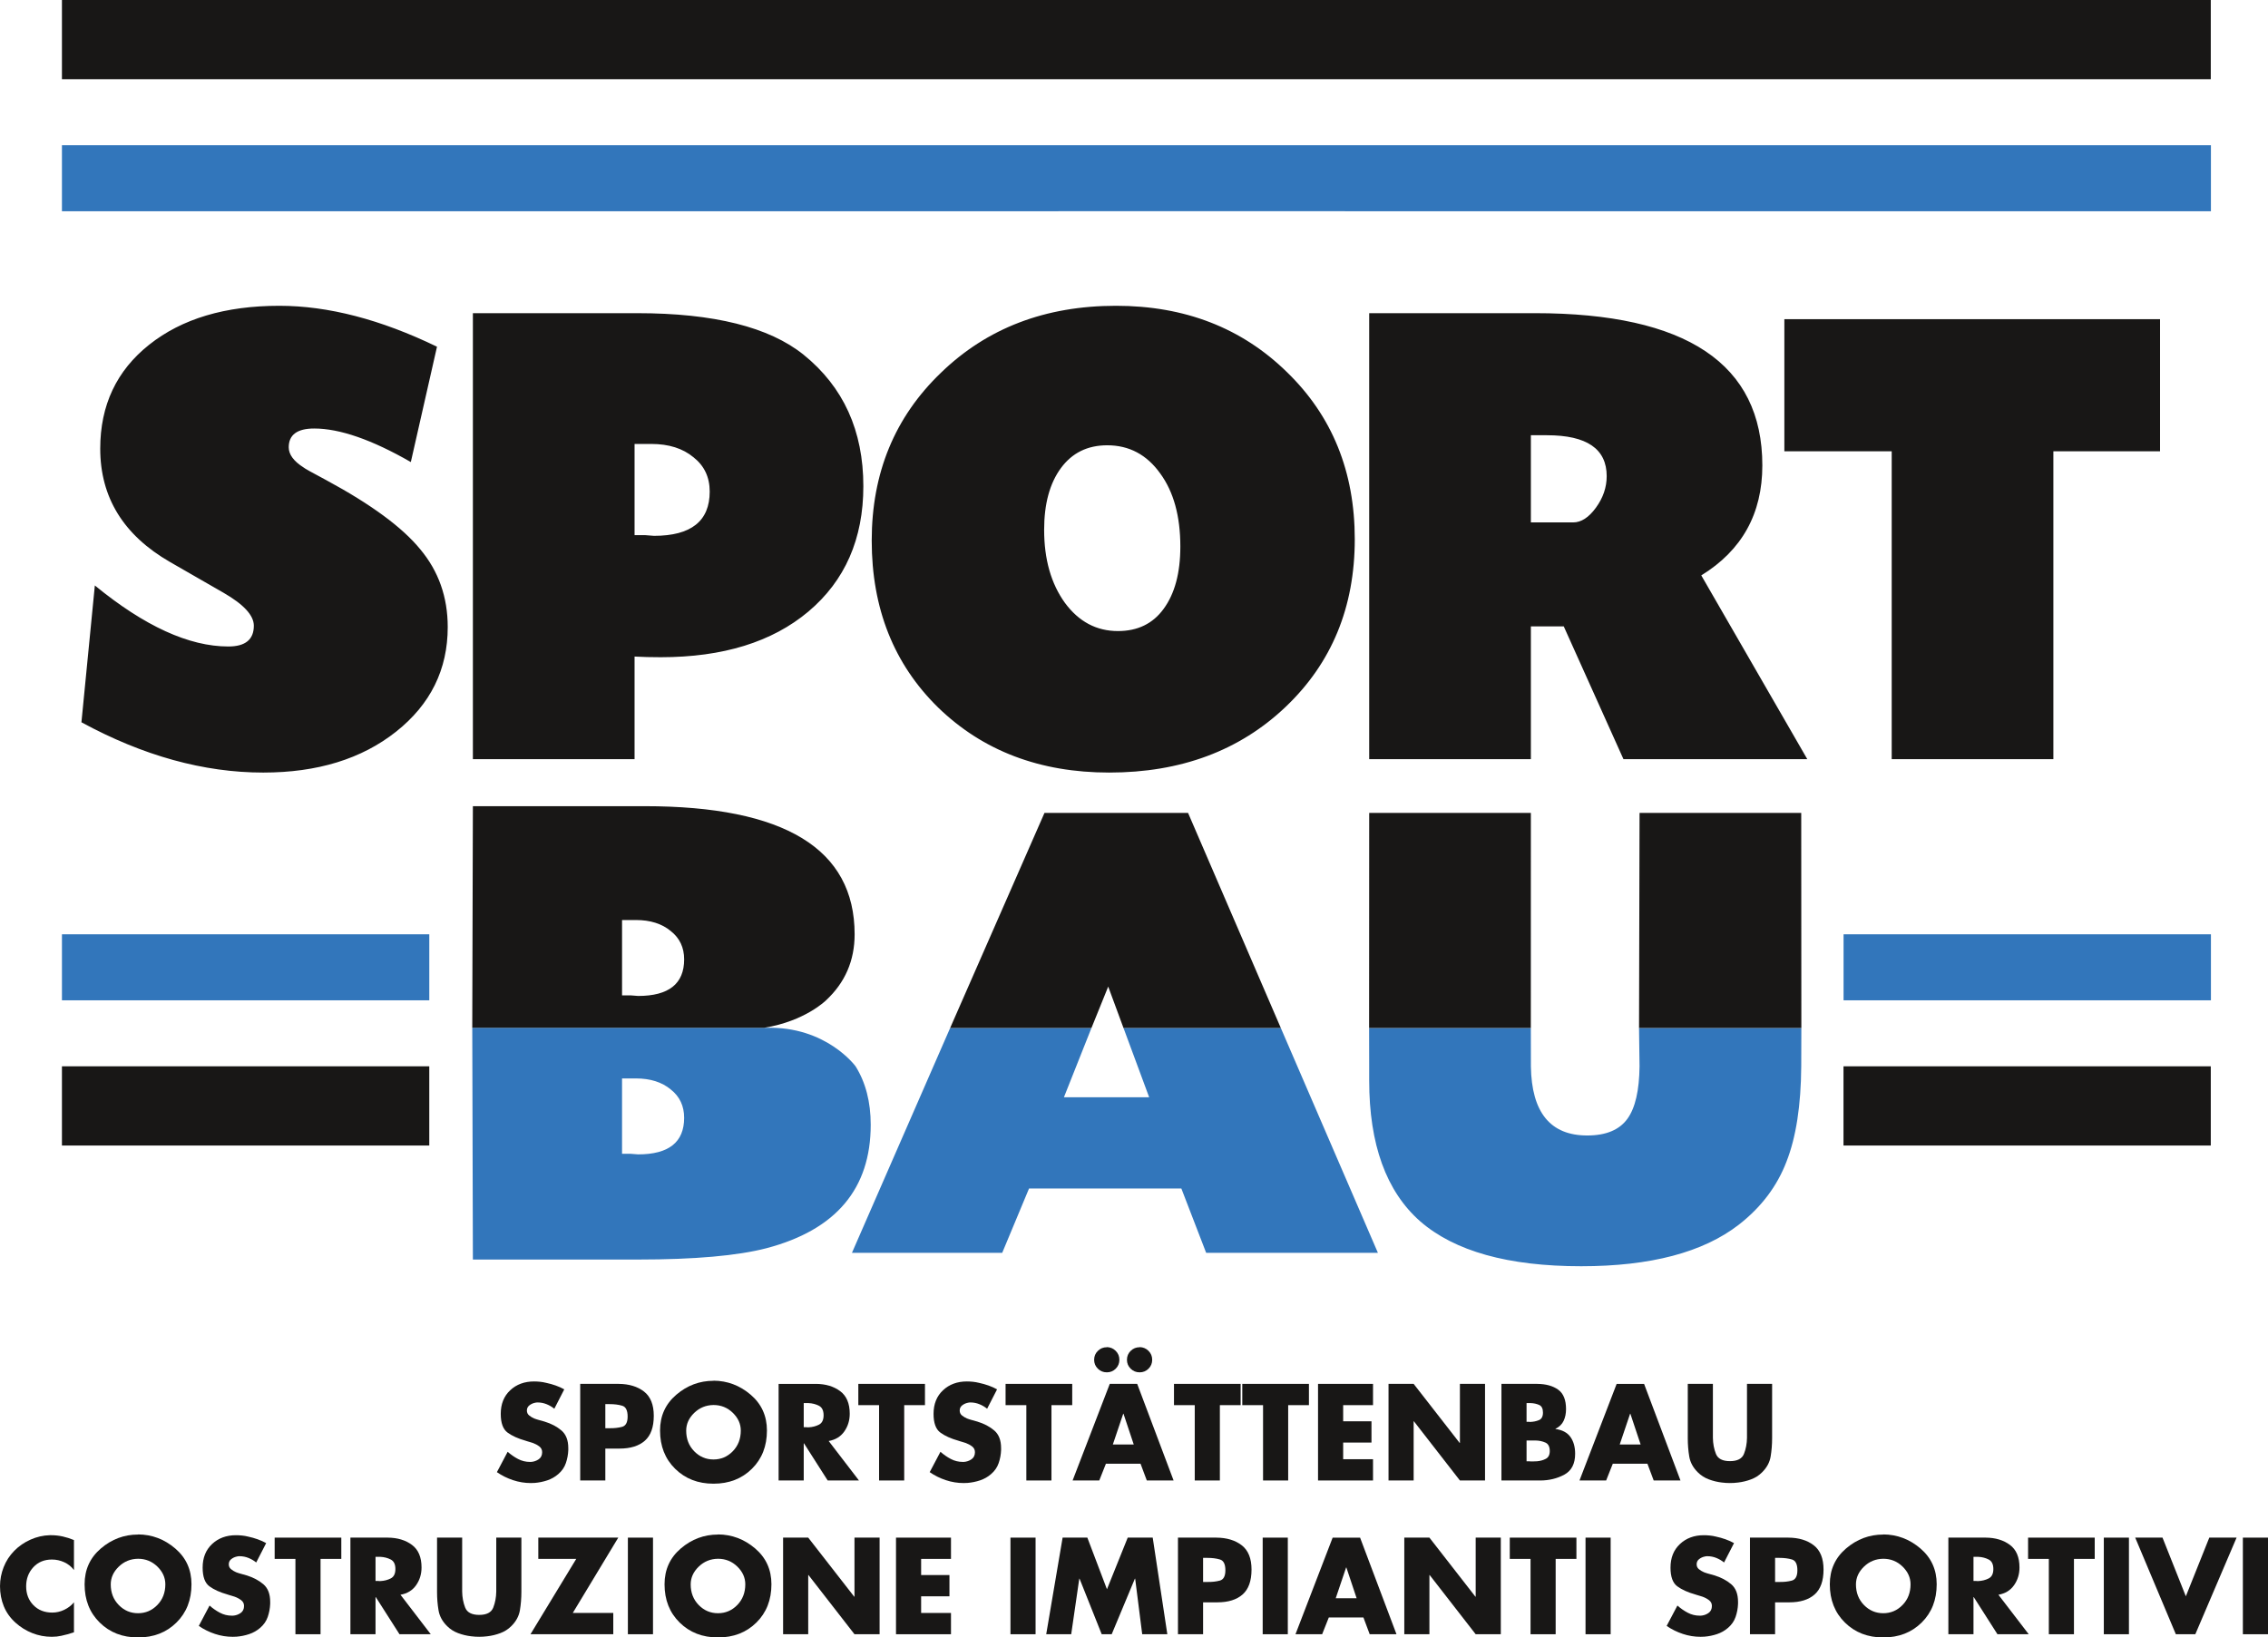 <?xml version="1.0" encoding="UTF-8" standalone="no"?>
<!-- Created with Inkscape (http://www.inkscape.org/) -->

<svg
   xmlns:dc="http://purl.org/dc/elements/1.1/"
   xmlns:cc="http://creativecommons.org/ns#"
   xmlns:rdf="http://www.w3.org/1999/02/22-rdf-syntax-ns#"
   xmlns:svg="http://www.w3.org/2000/svg"
   xmlns="http://www.w3.org/2000/svg"
   xmlns:sodipodi="http://sodipodi.sourceforge.net/DTD/sodipodi-0.dtd"
   xmlns:inkscape="http://www.inkscape.org/namespaces/inkscape"
   width="144.681mm"
   height="104.488mm"
   viewBox="0 0 512.648 370.235"
   id="svg14664"
   version="1.1"
   inkscape:version="0.91 r13725"
   sodipodi:docname="Sportbau.svg">
  <defs
     id="defs14666">
    <clipPath
       clipPathUnits="userSpaceOnUse"
       id="clipPath5354">
      <path
         d="m 188.193,680.677 594.343,0 0,272.412 -594.343,0 0,-272.412 z"
         id="path5356"
         inkscape:connector-curvature="0" />
    </clipPath>
  </defs>
  <sodipodi:namedview
     id="base"
     pagecolor="#ffffff"
     bordercolor="#666666"
     borderopacity="1.0"
     inkscape:pageopacity="0.0"
     inkscape:pageshadow="2"
     inkscape:zoom="0.29534138"
     inkscape:cx="714.92986"
     inkscape:cy="-400.15108"
     inkscape:document-units="px"
     inkscape:current-layer="layer1"
     showgrid="false"
     fit-margin-top="0"
     fit-margin-left="0"
     fit-margin-right="0"
     fit-margin-bottom="0"
     inkscape:window-width="2560"
     inkscape:window-height="1377"
     inkscape:window-x="-8"
     inkscape:window-y="-8"
     inkscape:window-maximized="1" />
  <g
     inkscape:label="Ebene 1"
     inkscape:groupmode="layer"
     id="layer1"
     transform="translate(218.371,-189.928)">
    <g
       id="g14570"
       transform="matrix(1.25,0,0,-1.25,-1388.53,3235.339)">
      <path
         inkscape:connector-curvature="0"
         id="path3930"
         style="fill:#181716;fill-opacity:1;fill-rule:nonzero;stroke:none"
         d="m 1013.752,2229.121 -66.426,0 0,14.329 66.426,0 0,-14.329 z" />
      <g
         transform="translate(947.326,2436.329)"
         id="g3932">
        <path
           inkscape:connector-curvature="0"
           id="path3934"
           style="fill:#181716;fill-opacity:1;fill-rule:nonzero;stroke:none"
           d="m 0,0 198.275,0 190.299,0 0,-14.327 -190.299,0 L 0,-14.327 0,0 Z" />
      </g>
      <path
         inkscape:connector-curvature="0"
         id="path3936"
         style="fill:#181716;fill-opacity:1;fill-rule:nonzero;stroke:none"
         d="m 1335.9,2229.121 -66.416,0 0,14.328 66.416,0 0,-14.328 z" />
      <path
         inkscape:connector-curvature="0"
         id="path3938"
         style="fill:#3276bb;fill-opacity:1;fill-rule:nonzero;stroke:none"
         d="m 1013.754,2255.389 -66.426,0 0,11.94 66.426,0 0,-11.94 z" />
      <g
         transform="translate(947.326,2410.061)"
         id="g3940">
        <path
           inkscape:connector-curvature="0"
           id="path3942"
           style="fill:#3276bb;fill-opacity:1;fill-rule:nonzero;stroke:none"
           d="m 0,0 207.922,0 180.679,0 0,-11.941 -180.679,0.002 L 0,-11.941 0,0 Z" />
      </g>
      <path
         inkscape:connector-curvature="0"
         id="path3944"
         style="fill:#3276bb;fill-opacity:1;fill-rule:nonzero;stroke:none"
         d="m 1335.927,2255.389 -66.431,0 0,11.94 66.431,0 0,-11.94 z" />
      <g
         transform="translate(1212.957,2243.45)"
         id="g3946">
        <path
           inkscape:connector-curvature="0"
           id="path3948"
           style="fill:#3276bb;fill-opacity:1;fill-rule:nonzero;stroke:none"
           d="m 0,0 c 0.121,-8.339 3.519,-12.512 10.187,-12.512 3.396,0 5.822,1.012 7.278,3.035 1.407,1.953 2.134,5.108 2.182,9.477 l -0.093,6.933 29.352,0 L 48.885,0 c -0.046,-7.087 -0.936,-12.836 -2.667,-17.242 -1.697,-4.449 -4.569,-8.249 -8.615,-11.404 -6.468,-5.013 -15.973,-7.518 -28.508,-7.518 -13.182,0 -22.887,2.706 -29.116,8.126 -6.146,5.418 -9.22,13.91 -9.22,25.474 l 0,2.564 -0.016,6.933 29.246,0 L 0,0 Z m -58.721,-33.739 -4.488,11.643 -27.539,0 -4.854,-11.643 -27.172,0 17.758,40.672 25.552,0 -4.976,-12.528 15.41,0 -4.639,12.528 28.447,0 17.558,-40.672 -31.057,0 z m -105.627,31.546 0,-13.636 1.604,0 c 0.735,-0.067 1.17,-0.101 1.305,-0.101 5.549,0 8.321,2.205 8.321,6.616 0,2.139 -0.802,3.845 -2.407,5.116 -1.602,1.337 -3.711,2.005 -6.318,2.005 l -2.505,0 z m 26.035,9.158 C -127.43,7.291 -122.118,0 -122.118,0 c 1.825,-2.926 2.738,-6.448 2.738,-10.569 0,-11.565 -6.267,-19.006 -18.803,-22.322 -5.259,-1.372 -13.024,-2.061 -23.292,-2.061 l -29.845,0 -0.112,41.917 53.119,0 z" />
      </g>
      <g
         transform="translate(1261.864,2250.383)"
         id="g3950">
        <path
           inkscape:connector-curvature="0"
           id="path3952"
           style="fill:#181716;fill-opacity:1;fill-rule:nonzero;stroke:none"
           d="m 0,0 -29.351,0 0.093,38.907 29.236,0 L 0,0 Z M -48.913,38.907 -48.92,0 l -29.245,0 0.017,38.907 29.235,0 z M -153.923,0 l 17.059,38.907 25.961,0 L -94.128,0 l -28.449,0 -2.764,7.488 -3.03,-7.488 -25.552,0 z m -59.33,19.529 0,-13.633 1.602,0 c 0.734,-0.069 1.17,-0.102 1.305,-0.102 5.549,0 8.322,2.205 8.322,6.616 0,2.141 -0.803,3.845 -2.409,5.115 -1.602,1.337 -3.71,2.004 -6.317,2.004 l -2.503,0 z m -26.974,20.592 31.057,0 c 25.314,0 37.973,-7.724 37.973,-23.171 0,-4.756 -1.722,-8.736 -5.166,-11.943 0,0 -3.769,-3.768 -11.188,-4.975 l -52.789,0 0.113,40.089 z" />
      </g>
      <g
         transform="translate(1258.79,2378.59)"
         id="g3954">
        <path
           inkscape:connector-curvature="0"
           id="path3956"
           style="fill:#181716;fill-opacity:1;fill-rule:nonzero;stroke:none"
           d="m 0,0 67.936,0 0,-23.897 -19.29,0 0,-55.683 -29.234,0 0,55.683 L 0,-23.897 0,0 Z m -45.837,-20.988 0,-15.77 7.643,0 c 1.456,0 2.831,0.89 4.124,2.671 1.295,1.777 1.943,3.678 1.943,5.7 0,4.932 -3.6,7.399 -10.797,7.399 l -2.913,0 z m -29.237,22.079 29.964,0 c 27.419,0 41.128,-9.179 41.128,-27.538 0,-8.732 -3.68,-15.366 -11.04,-19.895 l 19.168,-33.238 -33.242,0 -10.796,24.018 -5.945,0 0,-24.018 -29.237,0 0,80.671 z m -47.375,-23.898 c -3.559,0 -6.349,-1.374 -8.37,-4.124 -2.024,-2.75 -3.035,-6.469 -3.035,-11.162 0,-5.338 1.255,-9.746 3.762,-13.222 2.508,-3.397 5.702,-5.096 9.585,-5.096 3.558,0 6.308,1.336 8.251,4.004 2.021,2.75 3.031,6.511 3.031,11.28 0,5.502 -1.213,9.91 -3.64,13.226 -2.427,3.396 -5.62,5.094 -9.584,5.094 m 1.578,25.234 c 12.454,0 22.766,-4.004 30.936,-12.01 8.168,-7.927 12.252,-17.995 12.252,-30.209 0,-12.293 -4.166,-22.4 -12.495,-30.326 -8.329,-7.926 -18.967,-11.887 -31.906,-11.887 -12.537,0 -22.849,3.92 -30.938,11.764 -8.006,7.845 -12.01,17.915 -12.01,30.207 0,12.214 4.166,22.323 12.497,30.328 8.33,8.088 18.883,12.133 31.664,12.133 m -87.046,-24.992 0,-16.498 1.941,0 c 0.893,-0.081 1.415,-0.122 1.579,-0.122 6.712,0 10.068,2.67 10.068,8.007 0,2.587 -0.97,4.652 -2.911,6.188 -1.939,1.618 -4.49,2.425 -7.645,2.425 l -3.032,0 z m -29.236,23.656 29.72,0 c 13.832,0 23.86,-2.506 30.086,-7.52 7.202,-5.823 10.801,-13.75 10.801,-23.777 0,-9.545 -3.32,-17.106 -9.949,-22.687 -6.551,-5.5 -15.446,-8.249 -26.691,-8.249 -1.778,0 -3.354,0.04 -4.731,0.121 l 0,-18.559 -29.236,0 0,80.671 z m -6.49,-6.066 -4.732,-20.865 c -7.035,4.043 -12.859,6.067 -17.47,6.067 -3.073,0 -4.609,-1.132 -4.609,-3.398 0,-1.293 0.89,-2.508 2.669,-3.639 0.162,-0.163 1.538,-0.931 4.125,-2.305 8.088,-4.368 13.748,-8.533 16.983,-12.495 3.319,-3.965 4.974,-8.656 4.974,-14.073 0,-7.682 -3.114,-13.99 -9.34,-18.925 -6.226,-4.934 -14.234,-7.397 -24.021,-7.397 -10.759,0 -21.714,3.031 -32.876,9.096 l 2.424,24.748 c 8.978,-7.36 17.027,-11.039 24.144,-11.039 3.074,0 4.607,1.254 4.607,3.762 0,1.857 -1.817,3.838 -5.458,5.942 l -9.705,5.581 c -8.41,4.852 -12.613,11.686 -12.613,20.502 0,7.845 2.949,14.113 8.854,18.803 5.903,4.692 13.748,7.037 23.534,7.037 8.817,0 18.321,-2.469 28.51,-7.402" />
      </g>
      <g
         transform="translate(1038.17,2185.034)"
         id="g3958">
        <path
           inkscape:connector-curvature="0"
           id="path3960"
           style="fill:#181716;fill-opacity:1;fill-rule:nonzero;stroke:none"
           d="m 0,0 -1.807,-3.523 c -0.418,0.339 -0.885,0.615 -1.402,0.823 -0.519,0.209 -1.055,0.313 -1.611,0.313 -0.078,0 -0.162,-0.005 -0.255,-0.012 -0.092,-0.007 -0.185,-0.027 -0.279,-0.057 -0.355,-0.078 -0.679,-0.232 -0.973,-0.464 -0.294,-0.231 -0.44,-0.541 -0.44,-0.928 0,-0.371 0.139,-0.668 0.417,-0.892 0.279,-0.224 0.579,-0.406 0.904,-0.544 0.124,-0.046 0.243,-0.089 0.359,-0.128 0.116,-0.038 0.228,-0.073 0.336,-0.104 l 1.16,-0.325 c 1.22,-0.37 2.243,-0.907 3.07,-1.61 0.826,-0.703 1.24,-1.766 1.24,-3.188 l 0,-0.184 0,-0.186 c -0.032,-0.804 -0.178,-1.588 -0.44,-2.352 -0.263,-0.765 -0.718,-1.425 -1.368,-1.982 -0.588,-0.51 -1.252,-0.887 -1.993,-1.136 -0.742,-0.247 -1.499,-0.401 -2.272,-0.463 -0.123,0 -0.242,-0.002 -0.358,-0.011 -0.117,-0.008 -0.229,-0.012 -0.336,-0.012 -1.098,0 -2.172,0.174 -3.222,0.522 -1.05,0.347 -2.024,0.83 -2.92,1.448 l 1.946,3.685 c 0.572,-0.509 1.194,-0.942 1.866,-1.297 0.672,-0.356 1.395,-0.534 2.167,-0.534 l 0.092,0 0.094,0 c 0.509,0.031 0.973,0.189 1.39,0.475 0.418,0.286 0.626,0.715 0.626,1.286 0,0.433 -0.174,0.78 -0.521,1.044 -0.348,0.262 -0.739,0.471 -1.171,0.626 -0.185,0.061 -0.37,0.119 -0.556,0.173 -0.185,0.055 -0.356,0.104 -0.51,0.15 -0.031,0.016 -0.066,0.028 -0.104,0.035 -0.039,0.008 -0.073,0.019 -0.105,0.036 -1.375,0.385 -2.471,0.879 -3.291,1.483 -0.818,0.603 -1.228,1.729 -1.228,3.383 0,1.777 0.568,3.198 1.703,4.264 1.136,1.067 2.577,1.599 4.323,1.599 0.355,0 0.718,-0.019 1.09,-0.058 0.37,-0.039 0.741,-0.104 1.111,-0.197 C -2.681,1.034 -2.105,0.872 -1.541,0.672 -0.977,0.472 -0.463,0.239 0,-0.023 L 0,0 Z" />
      </g>
      <g
         transform="translate(1045.587,2177.988)"
         id="g3962">
        <path
           inkscape:connector-curvature="0"
           id="path3964"
           style="fill:#181716;fill-opacity:1;fill-rule:nonzero;stroke:none"
           d="m 0,0 0.765,0 c 0.818,-0.016 1.568,0.066 2.247,0.244 0.68,0.177 1.021,0.799 1.021,1.865 0,1.108 -0.325,1.76 -0.974,1.955 C 2.41,4.26 1.646,4.357 0.765,4.357 L 0,4.357 0,0 Z m -4.542,8.02 6.952,0 C 4.295,8.004 5.824,7.54 6.999,6.629 8.172,5.717 8.761,4.257 8.761,2.249 8.761,0.193 8.224,-1.309 7.149,-2.259 6.075,-3.21 4.549,-3.685 2.572,-3.685 l -2.572,0 0,-5.77 -4.542,0 0,17.475 z" />
      </g>
      <g
         transform="translate(1061.659,2180.758)"
         id="g3966">
        <path
           inkscape:connector-curvature="0"
           id="path3968"
           style="fill:#181716;fill-opacity:1;fill-rule:nonzero;stroke:none"
           d="m 0,0 c -0.966,-0.935 -1.448,-2.004 -1.448,-3.21 0,-1.498 0.482,-2.742 1.448,-3.73 0.966,-0.99 2.128,-1.484 3.488,-1.484 1.36,0 2.523,0.495 3.488,1.487 0.965,0.991 1.448,2.237 1.448,3.74 0,1.208 -0.483,2.28 -1.448,3.217 C 6.011,0.957 4.848,1.426 3.488,1.426 2.128,1.41 0.966,0.935 0,0 m 3.488,5.829 c 2.518,-0.016 4.759,-0.861 6.721,-2.538 1.962,-1.677 2.943,-3.835 2.943,-6.478 0,-2.827 -0.907,-5.137 -2.723,-6.928 -1.816,-1.793 -4.129,-2.69 -6.941,-2.69 -2.796,0 -5.106,0.897 -6.929,2.69 -1.824,1.791 -2.735,4.101 -2.735,6.928 0,2.643 0.981,4.801 2.943,6.478 1.962,1.677 4.203,2.516 6.721,2.516 l 0,0.022 z" />
      </g>
      <g
         transform="translate(1081.464,2178.173)"
         id="g3970">
        <path
           inkscape:connector-curvature="0"
           id="path3972"
           style="fill:#181716;fill-opacity:1;fill-rule:nonzero;stroke:none"
           d="m 0,0 0.439,0 c 0.078,-0.016 0.155,-0.023 0.232,-0.023 l 0.209,0 C 1.56,0.008 2.181,0.166 2.746,0.452 3.309,0.738 3.592,1.306 3.592,2.155 3.592,3.014 3.309,3.588 2.746,3.877 2.181,4.166 1.56,4.326 0.88,4.357 l -0.209,0 -0.232,0 L 0,4.357 0,0 Z m 4.495,-2.479 5.493,-7.162 -5.655,0 -4.287,6.721 -0.046,0 0,-6.721 -4.543,0 0,17.475 6.79,0 C 3.978,7.818 5.422,7.382 6.582,6.524 7.74,5.667 8.319,4.303 8.319,2.434 8.319,1.229 7.991,0.158 7.334,-0.776 6.678,-1.711 5.731,-2.287 4.495,-2.503 l 0,0.024 z" />
      </g>
      <g
         transform="translate(1099.633,2168.533)"
         id="g3974">
        <path
           inkscape:connector-curvature="0"
           id="path3976"
           style="fill:#181716;fill-opacity:1;fill-rule:nonzero;stroke:none"
           d="m 0,0 -4.543,0 0,13.627 -3.754,0 0,3.848 12.051,0 0,-3.848 L 0,13.627 0,0 Z" />
      </g>
      <g
         transform="translate(1116.434,2185.034)"
         id="g3978">
        <path
           inkscape:connector-curvature="0"
           id="path3980"
           style="fill:#181716;fill-opacity:1;fill-rule:nonzero;stroke:none"
           d="m 0,0 -1.808,-3.523 c -0.417,0.339 -0.885,0.615 -1.401,0.823 -0.519,0.209 -1.055,0.313 -1.612,0.313 -0.077,0 -0.162,-0.005 -0.255,-0.012 -0.092,-0.007 -0.185,-0.027 -0.278,-0.057 -0.355,-0.078 -0.68,-0.232 -0.973,-0.464 -0.294,-0.231 -0.44,-0.541 -0.44,-0.928 0,-0.371 0.139,-0.668 0.416,-0.892 0.279,-0.224 0.58,-0.406 0.904,-0.544 0.124,-0.046 0.244,-0.089 0.36,-0.128 0.115,-0.038 0.227,-0.073 0.336,-0.104 l 1.159,-0.325 c 1.22,-0.37 2.243,-0.907 3.071,-1.61 0.825,-0.703 1.239,-1.766 1.239,-3.188 l 0,-0.184 0,-0.186 c -0.031,-0.804 -0.177,-1.588 -0.44,-2.352 -0.262,-0.765 -0.718,-1.425 -1.367,-1.982 -0.588,-0.51 -1.252,-0.887 -1.994,-1.136 -0.741,-0.247 -1.498,-0.401 -2.271,-0.463 -0.124,0 -0.243,-0.002 -0.358,-0.011 -0.117,-0.008 -0.229,-0.012 -0.337,-0.012 -1.097,0 -2.171,0.174 -3.221,0.522 -1.051,0.347 -2.025,0.83 -2.92,1.448 l 1.946,3.685 c 0.571,-0.509 1.193,-0.942 1.866,-1.297 0.672,-0.356 1.394,-0.534 2.167,-0.534 l 0.092,0 0.094,0 c 0.509,0.031 0.973,0.189 1.389,0.475 0.418,0.286 0.626,0.715 0.626,1.286 0,0.433 -0.174,0.78 -0.521,1.044 -0.347,0.262 -0.738,0.471 -1.17,0.626 -0.186,0.061 -0.371,0.119 -0.557,0.173 -0.185,0.055 -0.355,0.104 -0.509,0.15 -0.032,0.016 -0.066,0.028 -0.105,0.035 -0.039,0.008 -0.073,0.019 -0.105,0.036 -1.375,0.385 -2.471,0.879 -3.29,1.483 -0.819,0.603 -1.228,1.729 -1.228,3.383 0,1.777 0.567,3.198 1.703,4.264 1.136,1.067 2.577,1.599 4.322,1.599 0.356,0 0.719,-0.019 1.09,-0.058 C -4.01,1.316 -3.638,1.251 -3.268,1.158 -2.681,1.034 -2.106,0.872 -1.541,0.672 -0.977,0.472 -0.463,0.239 0,-0.023 L 0,0 Z" />
      </g>
      <g
         transform="translate(1126.261,2168.533)"
         id="g3982">
        <path
           inkscape:connector-curvature="0"
           id="path3984"
           style="fill:#181716;fill-opacity:1;fill-rule:nonzero;stroke:none"
           d="m 0,0 -4.542,0 0,13.627 -3.755,0 0,3.848 12.051,0 0,-3.848 L 0,13.627 0,0 Z" />
      </g>
      <g
         transform="translate(1142.205,2192.658)"
         id="g3986">
        <path
           inkscape:connector-curvature="0"
           id="path3988"
           style="fill:#181716;fill-opacity:1;fill-rule:nonzero;stroke:none"
           d="m 0,0 c 0.633,-0.016 1.17,-0.243 1.611,-0.683 0.44,-0.441 0.66,-0.978 0.66,-1.611 0,-0.634 -0.22,-1.171 -0.66,-1.61 C 1.17,-4.345 0.633,-4.564 0,-4.564 c -0.633,0 -1.174,0.219 -1.623,0.66 -0.447,0.439 -0.671,0.976 -0.671,1.61 0,0.633 0.224,1.17 0.671,1.611 0.449,0.44 0.99,0.661 1.623,0.661 L 0,0 Z m -2.92,-12.051 -0.047,0 -1.877,-5.562 3.778,0 -1.854,5.562 z M -5.933,0 c 0.634,-0.016 1.171,-0.243 1.611,-0.683 0.44,-0.441 0.66,-0.978 0.66,-1.611 0,-0.634 -0.22,-1.171 -0.66,-1.61 -0.44,-0.441 -0.977,-0.66 -1.611,-0.66 -0.634,0 -1.175,0.219 -1.622,0.66 -0.449,0.439 -0.672,0.976 -0.672,1.61 0,0.633 0.223,1.17 0.672,1.611 0.447,0.44 0.988,0.661 1.622,0.661 l 0,0.022 z m -0.163,-21.089 -1.204,-3.036 -4.821,0 6.721,17.475 4.96,0 6.582,-17.475 -4.844,0 -1.136,3.036 -6.258,0 z" />
      </g>
      <g
         transform="translate(1156.714,2168.533)"
         id="g3990">
        <path
           inkscape:connector-curvature="0"
           id="path3992"
           style="fill:#181716;fill-opacity:1;fill-rule:nonzero;stroke:none"
           d="m 0,0 -4.543,0 0,13.627 -3.754,0 0,3.848 12.051,0 0,-3.848 L 0,13.627 0,0 Z" />
      </g>
      <g
         transform="translate(1169.066,2168.533)"
         id="g3994">
        <path
           inkscape:connector-curvature="0"
           id="path3996"
           style="fill:#181716;fill-opacity:1;fill-rule:nonzero;stroke:none"
           d="m 0,0 -4.542,0 0,13.627 -3.755,0 0,3.848 12.051,0 0,-3.848 L 0,13.627 0,0 Z" />
      </g>
      <g
         transform="translate(1179.009,2182.16)"
         id="g3998">
        <path
           inkscape:connector-curvature="0"
           id="path4000"
           style="fill:#181716;fill-opacity:1;fill-rule:nonzero;stroke:none"
           d="m 0,0 0,-2.921 5.121,0 0,-3.846 -5.121,0 0,-3.013 5.399,0 0,-3.847 -9.942,0 0,17.475 9.942,0 L 5.399,0 0,0 Z" />
      </g>
      <g
         transform="translate(1187.212,2186.008)"
         id="g4002">
        <path
           inkscape:connector-curvature="0"
           id="path4004"
           style="fill:#181716;fill-opacity:1;fill-rule:nonzero;stroke:none"
           d="m 0,0 4.543,0 8.32,-10.684 0.046,0 0,10.684 4.543,0 0,-17.475 -4.543,0 -8.32,10.706 -0.046,0 0,-10.706 -4.543,0 L 0,0 Z" />
      </g>
      <g
         transform="translate(1212.173,2172.008)"
         id="g4006">
        <path
           inkscape:connector-curvature="0"
           id="path4008"
           style="fill:#181716;fill-opacity:1;fill-rule:nonzero;stroke:none"
           d="m 0,0 0.579,0 c 0.016,-0.015 0.035,-0.023 0.058,-0.023 l 0.081,0 0.579,0 c 0.202,0 0.402,0.008 0.603,0.023 0.572,0.047 1.098,0.194 1.576,0.443 0.479,0.248 0.719,0.715 0.719,1.4 0,0.793 -0.263,1.305 -0.788,1.539 C 2.881,3.615 2.31,3.739 1.692,3.755 l -0.429,0 -0.429,0 -0.186,0 -0.185,0 L 0,3.755 0,0 Z m 0,7.139 0.509,0 C 0.525,7.123 0.545,7.115 0.568,7.115 l 0.08,0 C 1.22,7.131 1.75,7.239 2.236,7.44 c 0.487,0.201 0.73,0.657 0.73,1.367 0,0.72 -0.232,1.182 -0.695,1.386 -0.463,0.203 -0.966,0.313 -1.506,0.329 l -0.22,0 -0.221,0 -0.324,0 0,-3.383 z m -4.542,-10.615 0,17.475 6.489,0 C 3.507,13.983 4.762,13.636 5.712,12.956 6.663,12.275 7.139,11.102 7.139,9.433 7.139,8.645 6.995,7.942 6.708,7.324 6.423,6.706 5.924,6.219 5.214,5.864 l 0,-0.023 C 6.466,5.671 7.374,5.188 7.937,4.392 8.501,3.597 8.784,2.588 8.784,1.368 8.784,-0.455 8.13,-1.719 6.826,-2.421 5.519,-3.125 4.063,-3.476 2.457,-3.476 l -6.999,0 z" />
      </g>
      <g
         transform="translate(1230.944,2180.607)"
         id="g4010">
        <path
           inkscape:connector-curvature="0"
           id="path4012"
           style="fill:#181716;fill-opacity:1;fill-rule:nonzero;stroke:none"
           d="m 0,0 -0.046,0 -1.877,-5.562 3.778,0 L 0,0 Z m -3.175,-9.038 -1.204,-3.036 -4.821,0 6.721,17.474 4.96,0 6.582,-17.474 -4.844,0 -1.136,3.036 -6.258,0 z" />
      </g>
      <g
         transform="translate(1256.576,2186.008)"
         id="g4014">
        <path
           inkscape:connector-curvature="0"
           id="path4016"
           style="fill:#181716;fill-opacity:1;fill-rule:nonzero;stroke:none"
           d="m 0,0 0,-9.826 c 0,-1.144 -0.089,-2.249 -0.267,-3.316 -0.177,-1.065 -0.698,-2.024 -1.564,-2.873 -0.556,-0.556 -1.216,-0.977 -1.981,-1.262 -0.765,-0.286 -1.549,-0.476 -2.353,-0.569 -0.247,-0.031 -0.494,-0.054 -0.742,-0.07 -0.247,-0.015 -0.486,-0.022 -0.718,-0.022 -0.231,0 -0.471,0.007 -0.719,0.022 -0.247,0.016 -0.494,0.039 -0.741,0.07 -0.803,0.093 -1.587,0.283 -2.352,0.569 -0.765,0.285 -1.425,0.706 -1.982,1.262 -0.866,0.849 -1.387,1.808 -1.564,2.873 -0.178,1.067 -0.267,2.163 -0.267,3.292 l 0,9.85 4.542,0 0,-9.201 0,-0.289 0,-0.267 c 0.016,-1.051 0.198,-2.016 0.546,-2.897 0.347,-0.881 1.193,-1.322 2.537,-1.322 1.344,0 2.191,0.441 2.538,1.322 0.347,0.881 0.529,1.846 0.545,2.897 l 0,0.267 0,0.265 0,9.225 L 0,0 Z" />
      </g>
      <g
         transform="translate(949.501,2157.778)"
         id="g4018">
        <path
           inkscape:connector-curvature="0"
           id="path4020"
           style="fill:#181716;fill-opacity:1;fill-rule:nonzero;stroke:none"
           d="m 0,0 0,-5.445 c -0.464,0.618 -1.051,1.089 -1.762,1.413 -0.71,0.325 -1.452,0.487 -2.224,0.487 -1.391,0 -2.515,-0.468 -3.372,-1.402 -0.858,-0.935 -1.287,-2.082 -1.287,-3.442 0,-1.375 0.437,-2.511 1.31,-3.406 0.872,-0.896 2.012,-1.345 3.418,-1.345 0.742,0 1.459,0.166 2.155,0.498 0.696,0.332 1.283,0.785 1.762,1.356 l 0,-5.423 c -0.417,-0.14 -0.811,-0.259 -1.183,-0.359 -0.37,-0.101 -0.734,-0.19 -1.088,-0.266 -0.279,-0.062 -0.561,-0.108 -0.847,-0.141 -0.286,-0.03 -0.583,-0.046 -0.891,-0.046 -1.221,0 -2.392,0.221 -3.512,0.662 -1.12,0.439 -2.136,1.069 -3.048,1.888 -0.958,0.866 -1.664,1.858 -2.12,2.979 -0.456,1.119 -0.684,2.328 -0.684,3.627 0,1.189 0.221,2.341 0.661,3.452 0.441,1.113 1.077,2.094 1.912,2.944 0.834,0.849 1.815,1.526 2.944,2.028 1.127,0.502 2.294,0.768 3.499,0.798 l 0.104,0 0.104,0 c 0.726,0 1.433,-0.076 2.12,-0.231 C -1.341,0.472 -0.665,0.256 0,-0.022 L 0,0 Z" />
      </g>
      <g
         transform="translate(957.6,2152.947)"
         id="g4022">
        <path
           inkscape:connector-curvature="0"
           id="path4024"
           style="fill:#181716;fill-opacity:1;fill-rule:nonzero;stroke:none"
           d="m 0,0 c -0.966,-0.936 -1.448,-2.005 -1.448,-3.21 0,-1.499 0.482,-2.743 1.448,-3.731 0.966,-0.989 2.127,-1.484 3.488,-1.484 1.359,0 2.522,0.496 3.488,1.487 0.965,0.992 1.448,2.238 1.448,3.741 0,1.207 -0.483,2.279 -1.448,3.217 C 6.01,0.956 4.847,1.425 3.488,1.425 2.127,1.409 0.966,0.935 0,0 m 3.488,5.829 c 2.517,-0.016 4.759,-0.862 6.72,-2.538 1.962,-1.677 2.944,-3.836 2.944,-6.479 0,-2.826 -0.907,-5.136 -2.723,-6.928 -1.816,-1.793 -4.129,-2.69 -6.941,-2.69 -2.797,0 -5.107,0.897 -6.93,2.69 -1.823,1.792 -2.734,4.102 -2.734,6.928 0,2.643 0.98,4.802 2.943,6.479 1.962,1.676 4.202,2.515 6.721,2.515 l 0,0.023 z" />
      </g>
      <g
         transform="translate(984.264,2157.223)"
         id="g4026">
        <path
           inkscape:connector-curvature="0"
           id="path4028"
           style="fill:#181716;fill-opacity:1;fill-rule:nonzero;stroke:none"
           d="m 0,0 -1.807,-3.523 c -0.418,0.339 -0.885,0.614 -1.402,0.823 -0.519,0.208 -1.055,0.312 -1.611,0.312 -0.078,0 -0.162,-0.005 -0.255,-0.011 -0.092,-0.008 -0.185,-0.028 -0.279,-0.058 -0.355,-0.078 -0.68,-0.232 -0.973,-0.464 -0.294,-0.231 -0.44,-0.541 -0.44,-0.927 0,-0.371 0.139,-0.669 0.417,-0.892 0.279,-0.225 0.579,-0.406 0.904,-0.545 0.124,-0.046 0.243,-0.089 0.359,-0.128 0.116,-0.037 0.228,-0.072 0.336,-0.104 l 1.159,-0.325 c 1.221,-0.37 2.244,-0.907 3.071,-1.609 0.826,-0.704 1.24,-1.767 1.24,-3.188 l 0,-0.185 0,-0.185 c -0.032,-0.804 -0.178,-1.588 -0.44,-2.353 -0.263,-0.765 -0.719,-1.425 -1.368,-1.982 -0.588,-0.509 -1.252,-0.887 -1.994,-1.135 -0.741,-0.247 -1.498,-0.402 -2.271,-0.463 -0.123,0 -0.242,-0.003 -0.358,-0.012 -0.117,-0.007 -0.229,-0.012 -0.336,-0.012 -1.098,0 -2.172,0.174 -3.222,0.523 -1.051,0.346 -2.025,0.829 -2.92,1.448 l 1.946,3.685 c 0.572,-0.51 1.194,-0.943 1.866,-1.298 0.672,-0.356 1.395,-0.534 2.167,-0.534 l 0.092,0 0.094,0 c 0.509,0.031 0.973,0.189 1.39,0.475 0.417,0.286 0.626,0.715 0.626,1.286 0,0.433 -0.175,0.781 -0.522,1.044 -0.347,0.262 -0.738,0.472 -1.17,0.626 -0.185,0.062 -0.37,0.119 -0.556,0.173 -0.186,0.055 -0.356,0.104 -0.51,0.151 -0.031,0.015 -0.066,0.027 -0.105,0.034 -0.038,0.009 -0.073,0.02 -0.104,0.036 -1.375,0.385 -2.471,0.88 -3.291,1.483 -0.818,0.603 -1.228,1.73 -1.228,3.384 0,1.776 0.568,3.198 1.703,4.263 1.136,1.067 2.577,1.599 4.322,1.599 0.356,0 0.719,-0.018 1.09,-0.057 C -4.009,1.316 -3.638,1.251 -3.268,1.158 -2.681,1.034 -2.105,0.872 -1.541,0.672 -0.977,0.471 -0.463,0.238 0,-0.023 L 0,0 Z" />
      </g>
      <g
         transform="translate(994.09,2140.721)"
         id="g4030">
        <path
           inkscape:connector-curvature="0"
           id="path4032"
           style="fill:#181716;fill-opacity:1;fill-rule:nonzero;stroke:none"
           d="m 0,0 -4.542,0 0,13.627 -3.755,0 0,3.848 12.051,0 0,-3.848 L 0,13.627 0,0 Z" />
      </g>
      <g
         transform="translate(1004.033,2150.362)"
         id="g4034">
        <path
           inkscape:connector-curvature="0"
           id="path4036"
           style="fill:#181716;fill-opacity:1;fill-rule:nonzero;stroke:none"
           d="m 0,0 0.44,0 c 0.077,-0.016 0.155,-0.022 0.231,-0.022 l 0.21,0 c 0.68,0.03 1.301,0.188 1.866,0.474 0.563,0.286 0.845,0.854 0.845,1.704 0,0.859 -0.282,1.433 -0.845,1.722 -0.565,0.288 -1.186,0.448 -1.866,0.48 l -0.21,0 -0.231,0 L 0,4.358 0,0 Z m 4.496,-2.479 5.492,-7.162 -5.655,0 -4.287,6.721 -0.046,0 0,-6.721 -4.542,0 0,17.475 6.79,0 C 3.978,7.818 5.423,7.382 6.582,6.524 7.74,5.667 8.32,4.304 8.32,2.434 8.32,1.229 7.991,0.159 7.335,-0.775 6.678,-1.711 5.732,-2.287 4.496,-2.502 l 0,0.023 z" />
      </g>
      <g
         transform="translate(1030.407,2158.196)"
         id="g4038">
        <path
           inkscape:connector-curvature="0"
           id="path4040"
           style="fill:#181716;fill-opacity:1;fill-rule:nonzero;stroke:none"
           d="m 0,0 0,-9.826 c 0,-1.144 -0.089,-2.248 -0.267,-3.315 -0.178,-1.066 -0.699,-2.024 -1.564,-2.874 -0.556,-0.555 -1.216,-0.977 -1.982,-1.262 -0.764,-0.286 -1.548,-0.475 -2.353,-0.568 -0.247,-0.031 -0.494,-0.054 -0.741,-0.07 -0.247,-0.015 -0.486,-0.023 -0.718,-0.023 -0.232,0 -0.472,0.008 -0.719,0.023 -0.247,0.016 -0.494,0.039 -0.742,0.07 -0.803,0.093 -1.587,0.282 -2.352,0.568 -0.765,0.285 -1.425,0.707 -1.981,1.262 -0.866,0.85 -1.387,1.808 -1.564,2.874 -0.178,1.067 -0.267,2.162 -0.267,3.291 l 0,9.85 4.542,0 0,-9.201 0,-0.289 0,-0.267 c 0.016,-1.051 0.197,-2.016 0.545,-2.897 0.348,-0.88 1.194,-1.322 2.538,-1.322 1.344,0 2.19,0.442 2.538,1.322 0.347,0.881 0.528,1.846 0.544,2.897 l 0,0.267 0,0.265 0,9.225 L 0,0 Z" />
      </g>
      <g
         transform="translate(1047.024,2144.569)"
         id="g4042">
        <path
           inkscape:connector-curvature="0"
           id="path4044"
           style="fill:#181716;fill-opacity:1;fill-rule:nonzero;stroke:none"
           d="m 0,0 0,-3.848 -14.972,0 8.274,13.627 -6.86,0 0,3.848 14.461,0 L -7.324,0 0,0 Z" />
      </g>
      <path
         inkscape:connector-curvature="0"
         id="path4046"
         style="fill:#181716;fill-opacity:1;fill-rule:nonzero;stroke:none"
         d="m 1054.208,2140.721 -4.542,0 0,17.475 4.542,0 0,-17.475 z" />
      <g
         transform="translate(1062.471,2152.947)"
         id="g4048">
        <path
           inkscape:connector-curvature="0"
           id="path4050"
           style="fill:#181716;fill-opacity:1;fill-rule:nonzero;stroke:none"
           d="m 0,0 c -0.965,-0.936 -1.448,-2.005 -1.448,-3.21 0,-1.499 0.483,-2.743 1.448,-3.731 0.966,-0.989 2.128,-1.484 3.488,-1.484 1.36,0 2.523,0.496 3.489,1.487 0.964,0.992 1.448,2.238 1.448,3.741 0,1.207 -0.484,2.279 -1.448,3.217 C 6.011,0.956 4.848,1.425 3.488,1.425 2.128,1.409 0.966,0.935 0,0 m 3.488,5.829 c 2.518,-0.016 4.759,-0.862 6.721,-2.538 1.962,-1.677 2.943,-3.836 2.943,-6.479 0,-2.826 -0.907,-5.136 -2.723,-6.928 -1.816,-1.793 -4.129,-2.69 -6.941,-2.69 -2.796,0 -5.106,0.897 -6.929,2.69 -1.824,1.792 -2.735,4.102 -2.735,6.928 0,2.643 0.981,4.802 2.943,6.479 1.962,1.676 4.203,2.515 6.721,2.515 l 0,0.023 z" />
      </g>
      <g
         transform="translate(1077.733,2158.196)"
         id="g4052">
        <path
           inkscape:connector-curvature="0"
           id="path4054"
           style="fill:#181716;fill-opacity:1;fill-rule:nonzero;stroke:none"
           d="m 0,0 4.543,0 8.32,-10.684 0.046,0 0,10.684 4.543,0 0,-17.475 -4.543,0 -8.32,10.707 -0.046,0 0,-10.707 -4.543,0 L 0,0 Z" />
      </g>
      <g
         transform="translate(1102.693,2154.348)"
         id="g4056">
        <path
           inkscape:connector-curvature="0"
           id="path4058"
           style="fill:#181716;fill-opacity:1;fill-rule:nonzero;stroke:none"
           d="m 0,0 0,-2.92 5.121,0 0,-3.847 -5.121,0 0,-3.012 5.399,0 0,-3.848 -9.942,0 0,17.475 9.942,0 L 5.399,0 0,0 Z" />
      </g>
      <path
         inkscape:connector-curvature="0"
         id="path4060"
         style="fill:#181716;fill-opacity:1;fill-rule:nonzero;stroke:none"
         d="m 1123.388,2140.721 -4.542,0 0,17.475 4.542,0 0,-17.475 z" />
      <g
         transform="translate(1128.278,2158.196)"
         id="g4062">
        <path
           inkscape:connector-curvature="0"
           id="path4064"
           style="fill:#181716;fill-opacity:1;fill-rule:nonzero;stroke:none"
           d="m 0,0 4.473,0 3.546,-9.34 3.754,9.34 4.52,0 2.642,-17.475 -4.543,0 -1.274,10.059 -0.046,0 -4.196,-10.059 -1.808,0 -4.009,10.059 -0.046,0 -1.46,-10.059 -4.519,0 L 0,0 Z" />
      </g>
      <g
         transform="translate(1153.679,2150.177)"
         id="g4066">
        <path
           inkscape:connector-curvature="0"
           id="path4068"
           style="fill:#181716;fill-opacity:1;fill-rule:nonzero;stroke:none"
           d="m 0,0 0.765,0 c 0.818,-0.016 1.568,0.065 2.247,0.243 0.679,0.177 1.02,0.8 1.02,1.866 0,1.108 -0.324,1.759 -0.974,1.954 C 2.41,4.259 1.646,4.356 0.765,4.356 L 0,4.356 0,0 Z m -4.543,8.019 6.953,0 C 4.294,8.003 5.824,7.54 6.998,6.628 8.172,5.716 8.76,4.257 8.76,2.248 8.76,0.192 8.223,-1.31 7.149,-2.26 6.075,-3.21 4.549,-3.686 2.572,-3.686 l -2.572,0 0,-5.77 -4.543,0 0,17.475 z" />
      </g>
      <path
         inkscape:connector-curvature="0"
         id="path4070"
         style="fill:#181716;fill-opacity:1;fill-rule:nonzero;stroke:none"
         d="m 1168.999,2140.721 -4.543,0 0,17.475 4.543,0 0,-17.475 z" />
      <g
         transform="translate(1179.589,2152.796)"
         id="g4072">
        <path
           inkscape:connector-curvature="0"
           id="path4074"
           style="fill:#181716;fill-opacity:1;fill-rule:nonzero;stroke:none"
           d="m 0,0 -0.046,0 -1.877,-5.562 3.777,0 L 0,0 Z m -3.175,-9.038 -1.205,-3.036 -4.821,0 6.721,17.474 4.96,0 6.582,-17.474 -4.844,0 -1.135,3.036 -6.258,0 z" />
      </g>
      <g
         transform="translate(1190.064,2158.196)"
         id="g4076">
        <path
           inkscape:connector-curvature="0"
           id="path4078"
           style="fill:#181716;fill-opacity:1;fill-rule:nonzero;stroke:none"
           d="m 0,0 4.543,0 8.319,-10.684 0.047,0 0,10.684 4.543,0 0,-17.475 -4.543,0 -8.32,10.707 -0.046,0 0,-10.707 -4.543,0 L 0,0 Z" />
      </g>
      <g
         transform="translate(1217.435,2140.721)"
         id="g4080">
        <path
           inkscape:connector-curvature="0"
           id="path4082"
           style="fill:#181716;fill-opacity:1;fill-rule:nonzero;stroke:none"
           d="m 0,0 -4.542,0 0,13.627 -3.755,0 0,3.848 12.051,0 0,-3.848 L 0,13.627 0,0 Z" />
      </g>
      <path
         inkscape:connector-curvature="0"
         id="path4084"
         style="fill:#181716;fill-opacity:1;fill-rule:nonzero;stroke:none"
         d="m 1227.379,2140.721 -4.543,0 0,17.475 4.543,0 0,-17.475 z" />
      <g
         transform="translate(1249.696,2157.223)"
         id="g4086">
        <path
           inkscape:connector-curvature="0"
           id="path4088"
           style="fill:#181716;fill-opacity:1;fill-rule:nonzero;stroke:none"
           d="m 0,0 -1.808,-3.523 c -0.417,0.339 -0.885,0.614 -1.401,0.823 -0.519,0.208 -1.055,0.312 -1.612,0.312 -0.077,0 -0.162,-0.005 -0.254,-0.011 -0.093,-0.008 -0.186,-0.028 -0.279,-0.058 -0.355,-0.078 -0.68,-0.232 -0.973,-0.464 -0.294,-0.231 -0.44,-0.541 -0.44,-0.927 0,-0.371 0.139,-0.669 0.416,-0.892 0.279,-0.225 0.58,-0.406 0.904,-0.545 0.124,-0.046 0.244,-0.089 0.36,-0.128 0.115,-0.037 0.227,-0.072 0.336,-0.104 l 1.159,-0.325 c 1.22,-0.37 2.243,-0.907 3.071,-1.609 0.826,-0.704 1.239,-1.767 1.239,-3.188 l 0,-0.185 0,-0.185 c -0.031,-0.804 -0.177,-1.588 -0.44,-2.353 -0.262,-0.765 -0.718,-1.425 -1.367,-1.982 -0.588,-0.509 -1.252,-0.887 -1.994,-1.135 -0.741,-0.247 -1.498,-0.402 -2.271,-0.463 -0.123,0 -0.243,-0.003 -0.358,-0.012 -0.117,-0.007 -0.229,-0.012 -0.336,-0.012 -1.098,0 -2.172,0.174 -3.222,0.523 -1.051,0.346 -2.025,0.829 -2.92,1.448 l 1.946,3.685 c 0.571,-0.51 1.194,-0.943 1.866,-1.298 0.672,-0.356 1.394,-0.534 2.167,-0.534 l 0.092,0 0.094,0 c 0.509,0.031 0.973,0.189 1.389,0.475 0.418,0.286 0.626,0.715 0.626,1.286 0,0.433 -0.174,0.781 -0.521,1.044 -0.347,0.262 -0.738,0.472 -1.17,0.626 -0.186,0.062 -0.371,0.119 -0.557,0.173 -0.185,0.055 -0.355,0.104 -0.509,0.151 -0.031,0.015 -0.066,0.027 -0.105,0.034 -0.039,0.009 -0.073,0.02 -0.105,0.036 -1.375,0.385 -2.471,0.88 -3.29,1.483 -0.819,0.603 -1.228,1.73 -1.228,3.384 0,1.776 0.568,3.198 1.703,4.263 1.136,1.067 2.577,1.599 4.322,1.599 0.356,0 0.719,-0.018 1.09,-0.057 C -4.01,1.316 -3.638,1.251 -3.268,1.158 -2.681,1.034 -2.106,0.872 -1.541,0.672 -0.977,0.471 -0.463,0.238 0,-0.023 L 0,0 Z" />
      </g>
      <g
         transform="translate(1257.114,2150.177)"
         id="g4090">
        <path
           inkscape:connector-curvature="0"
           id="path4092"
           style="fill:#181716;fill-opacity:1;fill-rule:nonzero;stroke:none"
           d="m 0,0 0.765,0 c 0.818,-0.016 1.568,0.065 2.247,0.243 0.68,0.177 1.021,0.8 1.021,1.866 0,1.108 -0.325,1.759 -0.974,1.954 C 2.41,4.259 1.646,4.356 0.765,4.356 L 0,4.356 0,0 Z m -4.542,8.019 6.952,0 C 4.295,8.003 5.824,7.54 6.999,6.628 8.173,5.716 8.761,4.257 8.761,2.248 8.761,0.192 8.224,-1.31 7.149,-2.26 6.075,-3.21 4.549,-3.686 2.572,-3.686 l -2.572,0 0,-5.77 -4.542,0 0,17.475 z" />
      </g>
      <g
         transform="translate(1273.185,2152.947)"
         id="g4094">
        <path
           inkscape:connector-curvature="0"
           id="path4096"
           style="fill:#181716;fill-opacity:1;fill-rule:nonzero;stroke:none"
           d="m 0,0 c -0.965,-0.936 -1.448,-2.005 -1.448,-3.21 0,-1.499 0.483,-2.743 1.448,-3.731 0.966,-0.989 2.128,-1.484 3.488,-1.484 1.36,0 2.523,0.496 3.488,1.487 0.965,0.992 1.448,2.238 1.448,3.741 0,1.207 -0.483,2.279 -1.448,3.217 C 6.011,0.956 4.848,1.425 3.488,1.425 2.128,1.409 0.966,0.935 0,0 m 3.488,5.829 c 2.518,-0.016 4.759,-0.862 6.721,-2.538 1.962,-1.677 2.943,-3.836 2.943,-6.479 0,-2.826 -0.907,-5.136 -2.723,-6.928 -1.816,-1.793 -4.129,-2.69 -6.941,-2.69 -2.796,0 -5.106,0.897 -6.929,2.69 -1.824,1.792 -2.735,4.102 -2.735,6.928 0,2.643 0.981,4.802 2.943,6.479 1.962,1.676 4.203,2.515 6.721,2.515 l 0,0.023 z" />
      </g>
      <g
         transform="translate(1292.99,2150.362)"
         id="g4098">
        <path
           inkscape:connector-curvature="0"
           id="path4100"
           style="fill:#181716;fill-opacity:1;fill-rule:nonzero;stroke:none"
           d="m 0,0 0.439,0 c 0.078,-0.016 0.155,-0.022 0.232,-0.022 l 0.209,0 c 0.68,0.03 1.301,0.188 1.866,0.474 0.563,0.286 0.846,0.854 0.846,1.704 0,0.859 -0.283,1.433 -0.846,1.722 C 2.181,4.166 1.56,4.326 0.88,4.358 l -0.209,0 -0.232,0 L 0,4.358 0,0 Z m 4.495,-2.479 5.493,-7.162 -5.655,0 -4.287,6.721 -0.046,0 0,-6.721 -4.543,0 0,17.475 6.79,0 C 3.978,7.818 5.422,7.382 6.582,6.524 7.74,5.667 8.319,4.304 8.319,2.434 8.319,1.229 7.991,0.159 7.334,-0.775 6.678,-1.711 5.731,-2.287 4.495,-2.502 l 0,0.023 z" />
      </g>
      <g
         transform="translate(1311.159,2140.721)"
         id="g4102">
        <path
           inkscape:connector-curvature="0"
           id="path4104"
           style="fill:#181716;fill-opacity:1;fill-rule:nonzero;stroke:none"
           d="m 0,0 -4.543,0 0,13.627 -3.754,0 0,3.848 12.051,0 0,-3.848 L 0,13.627 0,0 Z" />
      </g>
      <path
         inkscape:connector-curvature="0"
         id="path4106"
         style="fill:#181716;fill-opacity:1;fill-rule:nonzero;stroke:none"
         d="m 1321.101,2140.721 -4.542,0 0,17.475 4.542,0 0,-17.475 z" />
      <g
         transform="translate(1331.39,2147.582)"
         id="g4108">
        <path
           inkscape:connector-curvature="0"
           id="path4110"
           style="fill:#181716;fill-opacity:1;fill-rule:nonzero;stroke:none"
           d="m 0,0 4.241,10.614 4.937,0 -7.463,-17.474 -3.523,0 -7.346,17.474 4.936,0 L 0,0 Z" />
      </g>
      <path
         inkscape:connector-curvature="0"
         id="path4112"
         style="fill:#181716;fill-opacity:1;fill-rule:nonzero;stroke:none"
         d="m 1346.246,2140.721 -4.543,0 0,17.475 4.543,0 0,-17.475 z" />
    </g>
  </g>
</svg>
